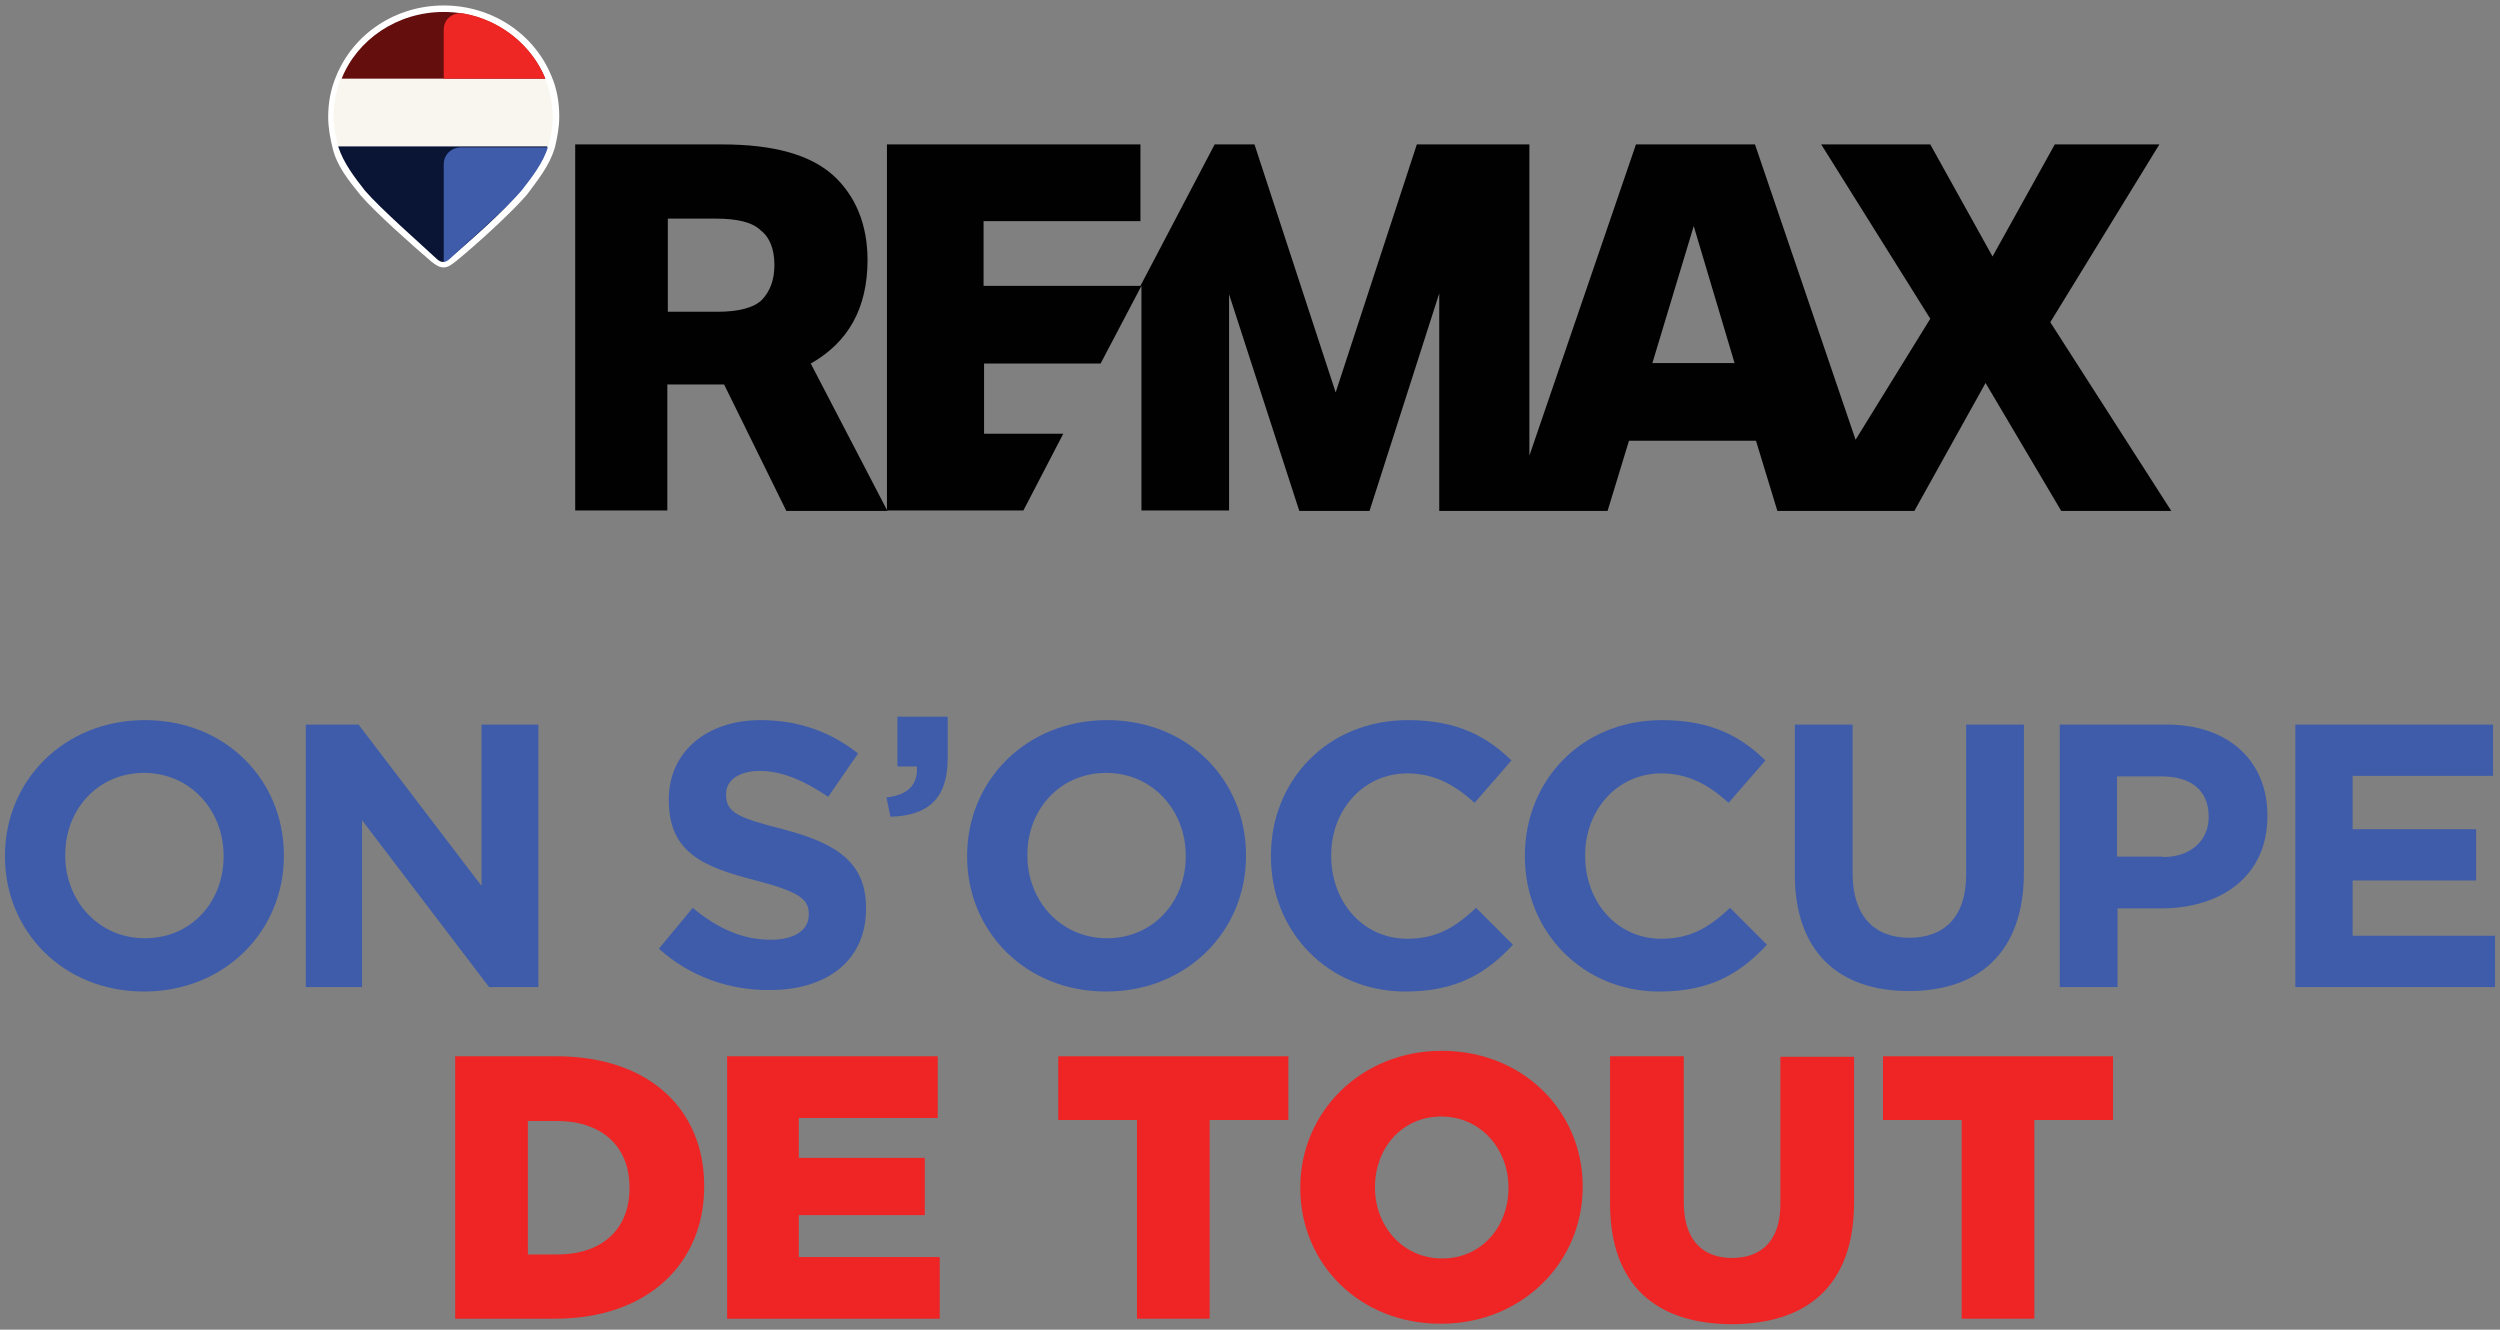 <?xml version="1.0" encoding="utf-8"?>
<!-- Generator: Adobe Illustrator 28.2.0, SVG Export Plug-In . SVG Version: 6.00 Build 0)  -->
<svg version="1.1" id="Layer_1" xmlns="http://www.w3.org/2000/svg" xmlns:xlink="http://www.w3.org/1999/xlink" x="0px" y="0px"
	 width="502px" height="267px" viewBox="0 0 502 267" style="enable-background:new 0 0 502 267;" xml:space="preserve">
<rect x="0" y="0" width="502" height="267" fill="#808080" stroke="none"/>
<style type="text/css">
	.st0{fill:#3E5CAA;}
	.st1{fill:#EE2524;}
	.st2{fill:#010101;}
	.st3{fill:#FFFFFF;}
	.st4{fill:#F8F6EE;}
	.st5{fill:#640E0E;}
	.st6{fill:#0A1435;}
	.st7{fill:#EE2724;}
	.st8{fill:#3F5CAA;}
</style>
<g>
	<g>
		<g>
			<path class="st0" d="M1,172v-0.2c0-15,11.8-27.2,28.1-27.2c16.3,0,27.9,12.1,27.9,27.1v0.2c0,15-11.8,27.2-28.1,27.2
				C12.7,199.1,1,187,1,172z M44.9,172v-0.2c0-9-6.6-16.6-16-16.6c-9.3,0-15.8,7.4-15.8,16.4v0.2c0,9,6.6,16.6,16,16.6
				S44.9,181,44.9,172z"/>
			<path class="st0" d="M61.4,145.5H72l24.7,32.4v-32.4h11.4v52.7h-9.9l-25.5-33.5v33.5H61.4V145.5z"/>
			<path class="st0" d="M132.3,190.5l6.8-8.2c4.7,3.9,9.7,6.4,15.7,6.4c4.7,0,7.6-1.9,7.6-5v-0.2c0-2.9-1.8-4.4-10.6-6.7
				c-10.6-2.7-17.5-5.6-17.5-16.1v-0.2c0-9.6,7.7-15.9,18.4-15.9c7.7,0,14.2,2.4,19.6,6.7l-6,8.7c-4.7-3.2-9.3-5.2-13.7-5.2
				s-6.8,2-6.8,4.6v0.2c0,3.5,2.3,4.6,11.4,6.9c10.7,2.8,16.7,6.6,16.7,15.8v0.2c0,10.5-8,16.3-19.3,16.3
				C146.7,198.9,138.6,196.2,132.3,190.5z"/>
		</g>
		<g>
			<path class="st0" d="M178,160.1c4.3-0.4,6.4-2.6,6.1-6.2h-3.9v-10h10.1v8.4c0,8.2-4.1,11.5-11.5,11.7L178,160.1z"/>
		</g>
		<g>
			<path class="st0" d="M194.2,172v-0.2c0-15,11.8-27.2,28.1-27.2c16.3,0,27.9,12.1,27.9,27.1v0.2c0,15-11.8,27.2-28.1,27.2
				C205.9,199.1,194.2,187,194.2,172z M238.1,172v-0.2c0-9-6.6-16.6-16-16.6c-9.3,0-15.8,7.4-15.8,16.4v0.2c0,9,6.6,16.6,16,16.6
				C231.6,188.4,238.1,181,238.1,172z"/>
			<path class="st0" d="M255.2,172v-0.2c0-15,11.3-27.2,27.5-27.2c9.9,0,15.9,3.3,20.8,8.1l-7.4,8.5c-4.1-3.7-8.2-5.9-13.5-5.9
				c-8.9,0-15.3,7.4-15.3,16.4v0.2c0,9,6.2,16.6,15.3,16.6c6,0,9.7-2.4,13.8-6.2l7.4,7.4c-5.4,5.8-11.4,9.4-21.6,9.4
				C266.7,199.1,255.2,187.1,255.2,172z"/>
			<path class="st0" d="M306.2,172v-0.2c0-15,11.3-27.2,27.5-27.2c9.9,0,15.9,3.3,20.8,8.1l-7.4,8.5c-4.1-3.7-8.2-5.9-13.5-5.9
				c-8.9,0-15.3,7.4-15.3,16.4v0.2c0,9,6.2,16.6,15.3,16.6c6,0,9.7-2.4,13.8-6.2l7.4,7.4c-5.4,5.8-11.4,9.4-21.6,9.4
				C317.8,199.1,306.2,187.1,306.2,172z"/>
			<path class="st0" d="M360.4,175.6v-30.1h11.6v29.8c0,8.6,4.3,13,11.4,13c7.1,0,11.4-4.3,11.4-12.6v-30.2h11.6v29.7
				c0,16-9,23.8-23.1,23.8S360.4,191.1,360.4,175.6z"/>
			<path class="st0" d="M413.6,145.5h21.5c12.6,0,20.2,7.5,20.2,18.2v0.2c0,12.2-9.5,18.5-21.3,18.5h-8.8v15.8h-11.6V145.5z
				 M434.3,172.1c5.8,0,9.2-3.5,9.2-8v-0.2c0-5.2-3.6-8-9.4-8h-9v16.1H434.3z"/>
			<path class="st0" d="M460.9,145.5h39.7v10.3h-28.2v10.7h24.8v10.3h-24.8v11.1H501v10.3h-40.1V145.5z"/>
		</g>
		<g>
			<path class="st1" d="M91.4,212.1h20.3c18.8,0,29.7,10.8,29.7,26v0.2c0,15.2-11.1,26.5-30,26.5h-20V212.1z M111.9,251.9
				c8.7,0,14.5-4.8,14.5-13.3v-0.2c0-8.4-5.8-13.3-14.5-13.3H106v26.8H111.9z"/>
			<path class="st1" d="M145.9,212.1h42.4v12.4h-27.9v8h25.3v11.5h-25.3v8.4h28.3v12.4h-42.7V212.1z"/>
			<path class="st1" d="M228.3,224.9h-15.8v-12.8h46.2v12.8h-15.8v39.9h-14.6V224.9z"/>
			<path class="st1" d="M261.1,238.6v-0.2c0-15.1,12.2-27.4,28.4-27.4c16.3,0,28.3,12.1,28.3,27.2v0.2c0,15.1-12.2,27.4-28.4,27.4
				C273.1,265.9,261.1,253.8,261.1,238.6z M302.9,238.6v-0.2c0-7.6-5.5-14.2-13.5-14.2c-8,0-13.3,6.5-13.3,14.1v0.2
				c0,7.6,5.5,14.2,13.5,14.2C297.6,252.7,302.9,246.2,302.9,238.6z"/>
			<path class="st1" d="M323.3,241.7v-29.6h14.8v29.3c0,7.6,3.8,11.2,9.7,11.2s9.7-3.5,9.7-10.8v-29.6h14.8v29.2
				c0,17-9.7,24.5-24.7,24.5C332.7,265.8,323.3,258.2,323.3,241.7z"/>
			<path class="st1" d="M393.9,224.9h-15.8v-12.8h46.2v12.8h-15.8v39.9h-14.6V224.9z"/>
		</g>
	</g>
	<g>
		<g>
			<path class="st2" d="M411.7,64.7L433.6,29h-21l-12.5,22.5L387.6,29h-21.9l21.9,35l-15,24.3L352.4,29h-23.9l-21.4,62.5V29h-22.6
				l-16.3,49.8L251.9,29h-8l-14.9,28.4l0,0h-31.5v-13h31.5V29h-50.9v73.5h27.4l8-15.4h-15.9V73h23.4l8.2-15.6v45.1h17.6V59.1
				l14.1,43.5h14.1L289,58.9v43.7H305h2h15.8l4.3-14.1h25.5l4.3,14.1l0,0l0,0h27.5l14.3-25.7l15.2,25.7h22.1L411.7,64.7z
				 M331.8,72.9l8.3-27.5l8.2,27.5H331.8z"/>
			<path class="st2" d="M174.2,52.2c0-7.1-2.4-12.9-6.9-17C162.6,31,155.2,29,145,29h-29.5v73.5H134V77.2h11.4l12.5,25.4h20.3
				L162.8,73C170.4,68.7,174.2,61.8,174.2,52.2z M153,60.2c-1.6,1.6-4.7,2.4-8.9,2.4h-10V43.9h9.6c4.3,0,7.4,0.7,9.1,2.4
				c1.8,1.4,2.7,3.8,2.7,6.9S154.6,58.5,153,60.2z"/>
		</g>
		<path class="st3" d="M89.1,53.7c-0.9,0-1.6-0.5-2.4-1.1c-4.2-3.6-11.4-10-14.3-13.4c-2.5-3.1-4.7-5.8-5.6-9.4
			c-0.5-2-0.9-4.2-0.9-6.3c0-2.9,0.5-5.6,1.6-8.2C71,6.7,79.5,1.1,89.1,1.1s18.1,5.6,21.6,14.1c1.1,2.5,1.6,5.3,1.6,8.2
			c0,2.2-0.4,4.2-0.9,6.3c-1.1,3.6-3.3,6.3-5.6,9.4c-2.9,3.4-10.1,10-14.3,13.4C90.7,53.1,90,53.7,89.1,53.7"/>
		<path class="st4" d="M109.5,15.8H68.4c-0.9,2.4-1.4,4.9-1.4,7.6c0,2,0.4,4,0.9,6h42.2c0.5-1.8,0.9-3.8,0.9-6
			C111,20.9,110.4,18.2,109.5,15.8"/>
		<path class="st5" d="M89.1,2.4c-9.4,0-17.4,5.6-20.5,13.4h40.9C106.3,8,98.3,2.4,89.1,2.4"/>
		<path class="st6" d="M67.9,29.4c1.1,3.4,3.3,6.2,5.4,8.9c3.1,3.6,11.2,10.7,14.3,13.6l0,0c0.4,0.4,0.9,0.7,1.3,0.7
			c0.4,0,0.9-0.4,1.3-0.7l0,0c3.3-2.7,11.4-9.8,14.3-13.6c2.2-2.7,4.5-5.6,5.4-8.9H67.9"/>
		<path class="st7" d="M109.5,15.8H89.1V6c0-2.2,1.8-3.6,4-3.3C100.5,4,106.8,9.1,109.5,15.8"/>
		<path class="st8" d="M110.1,29.4c-1.1,3.4-3.3,6.2-5.4,8.9c-3.1,3.6-11.2,10.7-14.3,13.6l0,0c-0.4,0.4-0.9,0.7-1.3,0.7V33
			c0-2,1.6-3.4,3.4-3.4h17.6"/>
	</g>
</g>
</svg>

